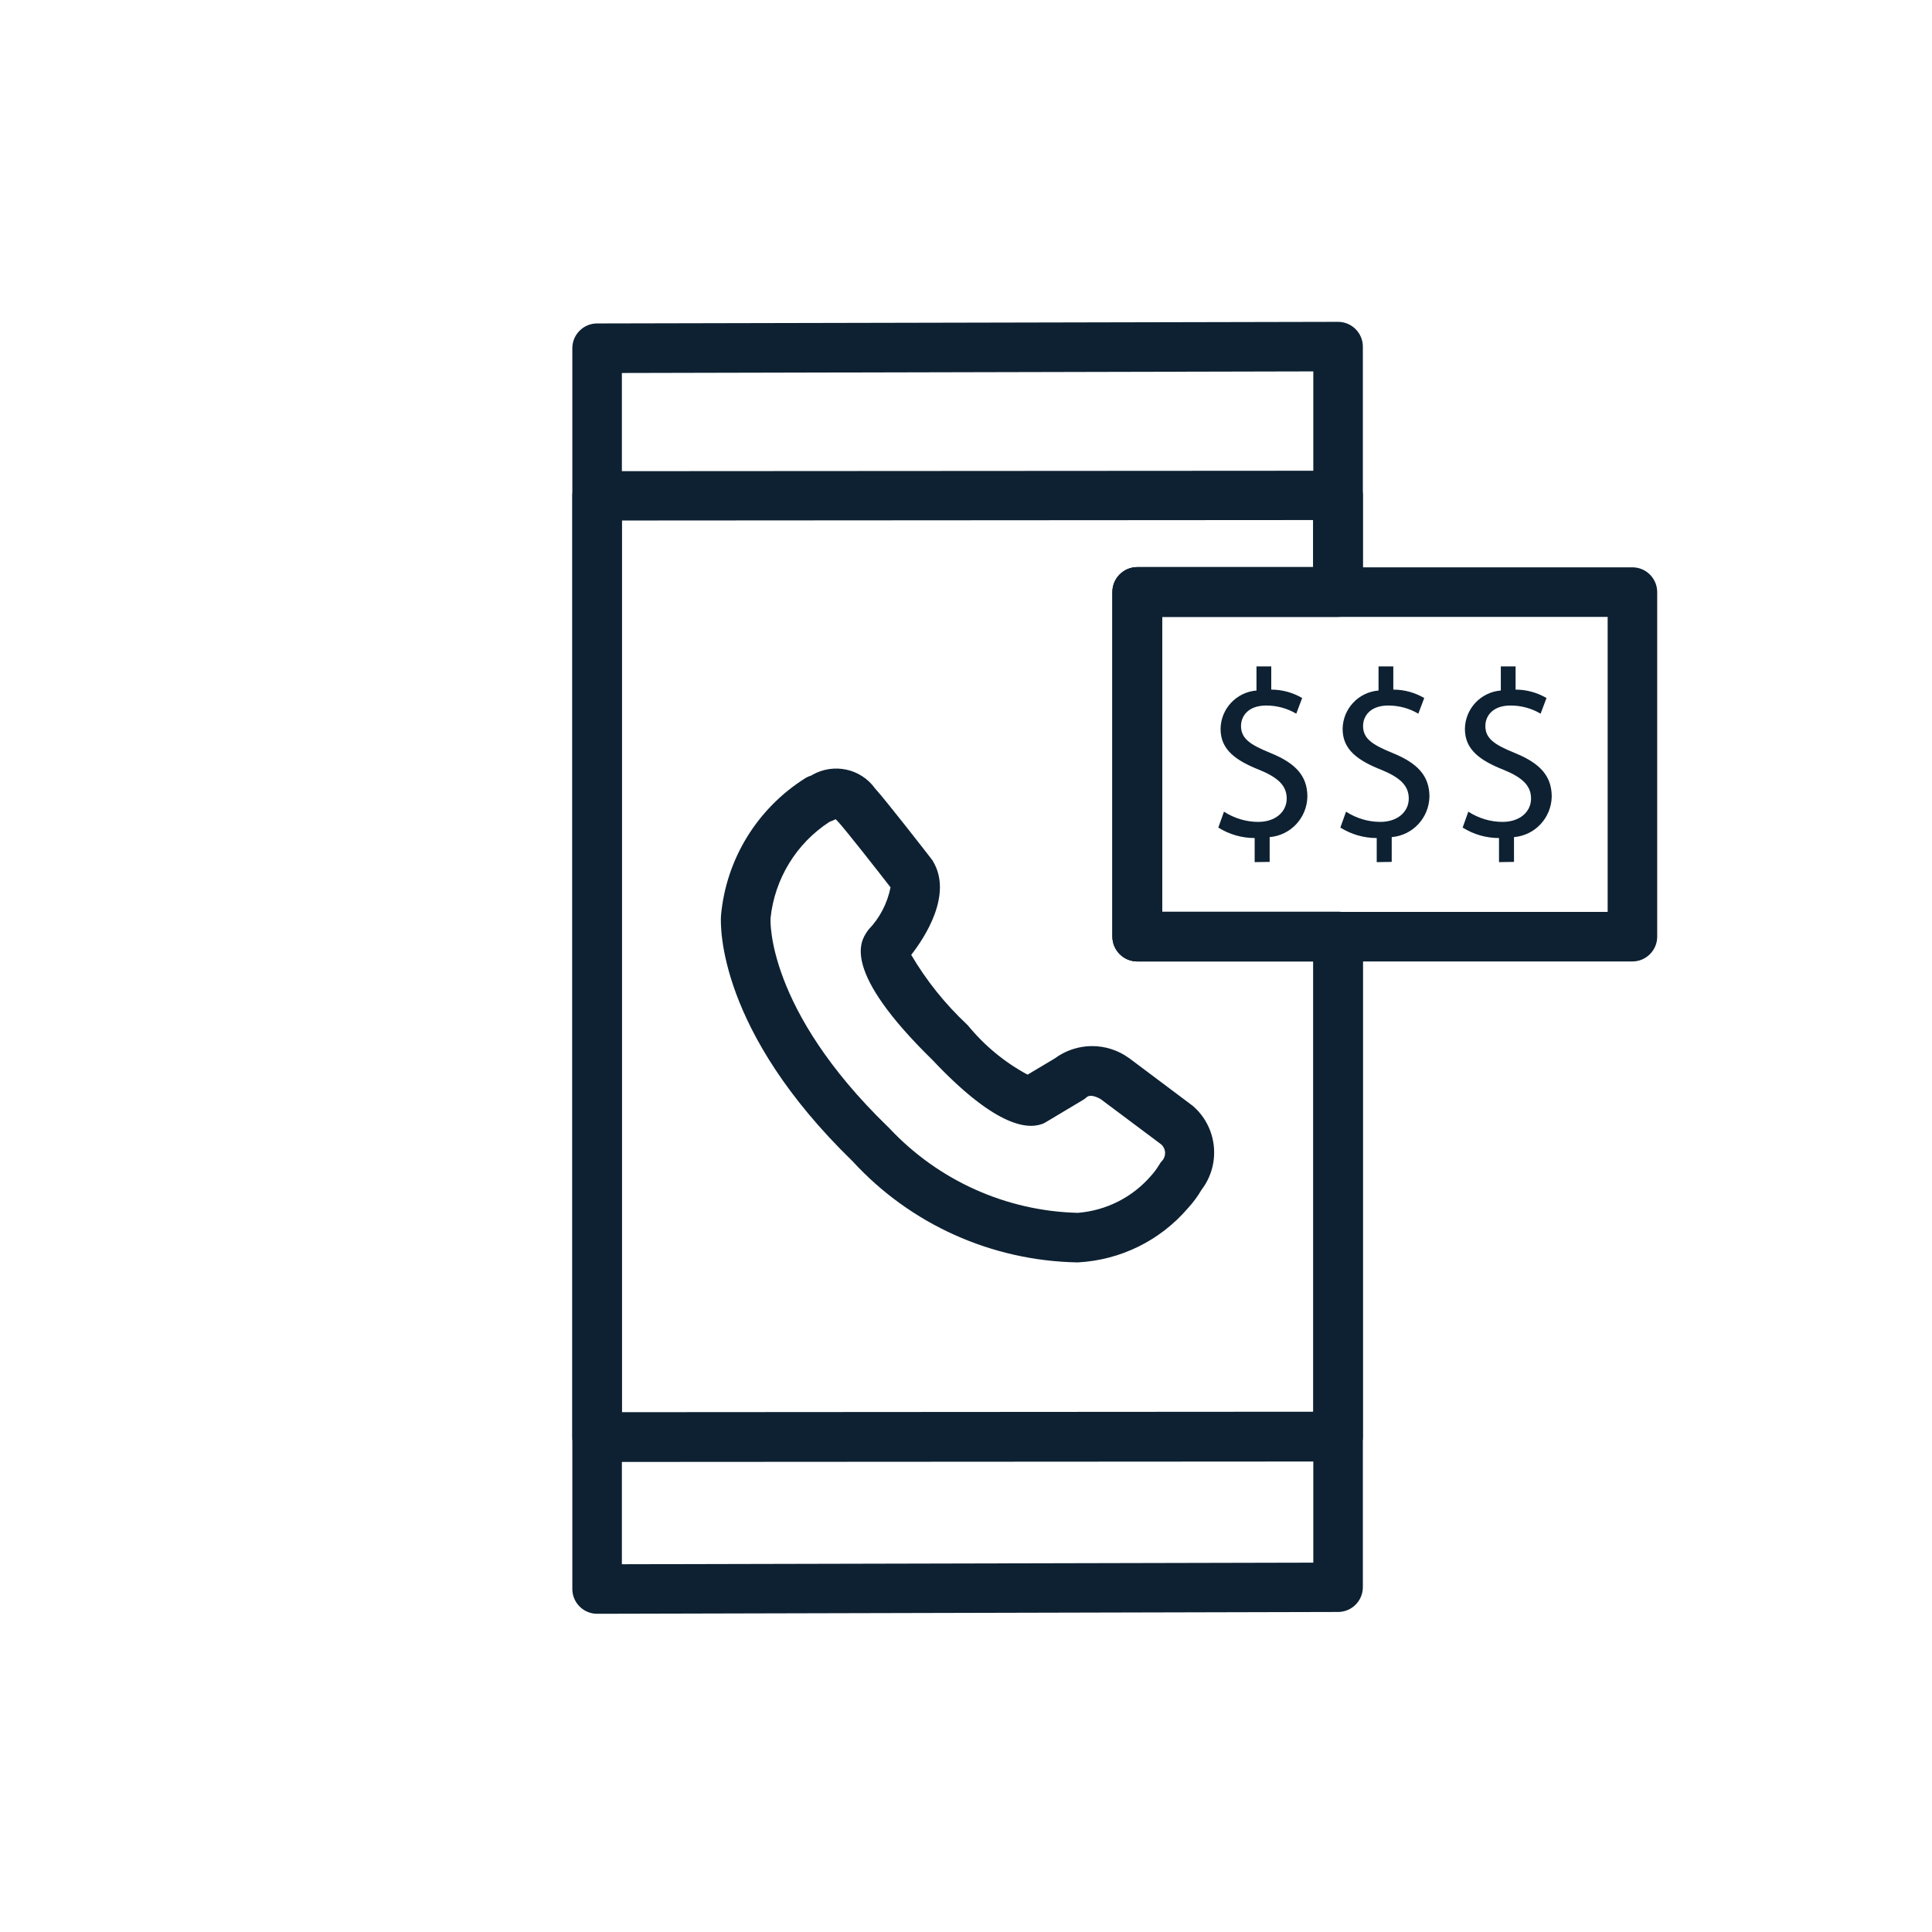 <svg xmlns="http://www.w3.org/2000/svg" xmlns:xlink="http://www.w3.org/1999/xlink" id="Layer_1" x="0px" y="0px" viewBox="0 0 85 85" style="enable-background:new 0 0 85 85;" xml:space="preserve"><style type="text/css">	.st0{fill:#0D2132;}	.st1{fill:none;}</style><g id="Group_19124" transform="translate(14787 2009)">	<path id="Path_6991" class="st0" d="M-14760.73-1938c-0.6,0-1.09-0.49-1.09-1.09c0,0,0,0,0,0v-54.59c0-0.6,0.49-1.09,1.09-1.09  l32.6-0.07l0,0c0.6,0,1.09,0.49,1.09,1.09c0,0,0,0,0,0v10.79c0,0.6-0.49,1.09-1.09,1.09l0,0h-7.74v12.98h7.74  c0.6,0,1.09,0.49,1.09,1.09v28.63c0,0.6-0.49,1.09-1.09,1.09L-14760.73-1938L-14760.73-1938z M-14759.64-1992.59v52.41l30.42-0.07  v-26.45h-7.74c-0.6,0-1.09-0.49-1.09-1.09l0,0v-15.17c0-0.6,0.49-1.09,1.09-1.09l0,0h7.74v-8.61L-14759.64-1992.59z"></path>	<path id="Path_6992" class="st0" d="M-14760.73-1944.68c-0.6,0-1.09-0.49-1.09-1.09c0,0,0,0,0,0v-41.41c0-0.6,0.49-1.09,1.09-1.09  l32.6-0.02l0,0c0.6,0,1.09,0.49,1.09,1.09c0,0,0,0,0,0v4.25c0,0.6-0.49,1.09-1.09,1.09l0,0h-7.74v12.98h7.74  c0.6,0,1.09,0.49,1.09,1.09l0,0v22c0,0.6-0.49,1.09-1.09,1.09C-14728.13-1944.7-14760.73-1944.68-14760.73-1944.68z   M-14759.64-1986.1v39.23l30.42-0.02v-19.82h-7.75c-0.6,0-1.09-0.49-1.09-1.09l0,0v-15.16c0-0.6,0.49-1.09,1.09-1.09l0,0h7.74  v-2.07L-14759.64-1986.1z"></path>	<path id="Path_6993" class="st0" d="M-14715.18-1966.7h-21.79c-0.6,0-1.09-0.49-1.09-1.09v-15.16c0-0.6,0.49-1.09,1.09-1.09l0,0  h21.79c0.6,0,1.09,0.49,1.09,1.09c0,0,0,0,0,0v15.16C-14714.09-1967.19-14714.58-1966.7-14715.18-1966.7L-14715.18-1966.7   M-14735.87-1968.88h19.6v-12.98h-19.6V-1968.88z"></path>	<path id="Path_6994" class="st0" d="M-14731.8-1971.07v-1.06c-0.57,0-1.12-0.16-1.6-0.46l0.25-0.7c0.45,0.29,0.97,0.45,1.51,0.45  c0.74,0,1.25-0.43,1.25-1.03c0-0.58-0.41-0.93-1.18-1.25c-1.07-0.42-1.73-0.9-1.73-1.81c0.01-0.89,0.7-1.62,1.58-1.69v-1.06h0.65  v1.02c0.48,0,0.95,0.13,1.36,0.37l-0.26,0.69c-0.4-0.24-0.86-0.36-1.32-0.36c-0.81,0-1.11,0.48-1.11,0.9c0,0.55,0.39,0.82,1.3,1.19  c1.08,0.44,1.62,0.99,1.62,1.92c-0.02,0.93-0.73,1.7-1.66,1.78v1.09L-14731.8-1971.07z"></path>	<path id="Path_6995" class="st0" d="M-14726.43-1971.07v-1.06c-0.57,0-1.12-0.16-1.6-0.46l0.25-0.7c0.45,0.29,0.97,0.45,1.51,0.45  c0.74,0,1.25-0.43,1.25-1.03c0-0.58-0.41-0.93-1.18-1.25c-1.07-0.42-1.73-0.9-1.73-1.81c0.01-0.89,0.7-1.62,1.58-1.69v-1.06h0.65  v1.02c0.48,0,0.95,0.13,1.36,0.37l-0.26,0.69c-0.4-0.24-0.86-0.36-1.32-0.36c-0.81,0-1.11,0.48-1.11,0.9c0,0.55,0.39,0.82,1.3,1.19  c1.08,0.44,1.62,0.99,1.62,1.92c-0.02,0.93-0.73,1.7-1.66,1.78v1.09L-14726.43-1971.07z"></path>	<path id="Path_6996" class="st0" d="M-14721.05-1971.07v-1.06c-0.57,0-1.12-0.16-1.6-0.46l0.25-0.7c0.45,0.29,0.97,0.45,1.51,0.45  c0.74,0,1.25-0.43,1.25-1.03c0-0.58-0.41-0.93-1.18-1.25c-1.07-0.42-1.73-0.9-1.73-1.81c0.01-0.89,0.7-1.62,1.58-1.69v-1.06h0.65  v1.02c0.48,0,0.95,0.13,1.36,0.37l-0.26,0.69c-0.4-0.24-0.86-0.36-1.32-0.36c-0.81,0-1.11,0.48-1.11,0.9c0,0.55,0.39,0.82,1.3,1.19  c1.08,0.44,1.62,0.99,1.62,1.92c-0.02,0.93-0.73,1.7-1.66,1.78v1.09L-14721.05-1971.07z"></path>	<path id="Path_6997" class="st0" d="M-14739.58-1953.46h-0.02c-3.77-0.07-7.34-1.67-9.89-4.45c-5.91-5.74-5.82-10.31-5.79-10.8  c0.22-2.49,1.6-4.73,3.72-6.06c0.07-0.04,0.15-0.08,0.23-0.1c0.02-0.01,0.05-0.02,0.07-0.04c0.94-0.53,2.13-0.28,2.76,0.6  c0.5,0.55,2.27,2.83,2.47,3.09c0.03,0.03,0.05,0.07,0.07,0.1c0.89,1.46-0.34,3.35-0.95,4.13c0.67,1.14,1.5,2.17,2.46,3.07  l0.03,0.03c0.73,0.89,1.62,1.63,2.63,2.17l1.19-0.71c0.97-0.72,2.29-0.73,3.27-0.02l0.03,0.02l2.68,2.01  c0.02,0.02,0.05,0.04,0.07,0.05c1.11,0.93,1.29,2.57,0.41,3.72c-0.17,0.29-0.37,0.56-0.6,0.81  C-14735.97-1954.41-14737.71-1953.56-14739.58-1953.46 M-14750.51-1972.84c-1.46,0.95-2.41,2.51-2.59,4.24v0.05  c0,0.03-0.18,3.95,5.16,9.12c0.03,0.03,0.05,0.05,0.08,0.08c2.15,2.29,5.13,3.63,8.27,3.71h0.01c1.25-0.1,2.4-0.68,3.22-1.63  c0.14-0.15,0.26-0.32,0.37-0.5c0.03-0.05,0.06-0.1,0.1-0.14c0.2-0.2,0.2-0.52,0-0.72c-0.02-0.02-0.04-0.03-0.06-0.05l-2.62-1.96  c-0.05-0.03-0.44-0.26-0.63-0.08c-0.05,0.05-0.11,0.09-0.18,0.13l-1.59,0.95c-0.06,0.04-0.12,0.07-0.18,0.09  c-0.74,0.27-2.17,0-4.82-2.81c-4.02-3.93-3.17-5.22-2.89-5.64c0.03-0.04,0.05-0.08,0.08-0.11c0.49-0.51,0.82-1.15,0.96-1.85  c-0.58-0.75-1.93-2.47-2.29-2.87c-0.04-0.05-0.09-0.09-0.13-0.13c-0.02,0.01-0.04,0.02-0.05,0.03  C-14750.35-1972.91-14750.42-1972.87-14750.51-1972.84 M-14751.3-1974.86L-14751.3-1974.86L-14751.3-1974.86"></path>	<rect id="Rectangle_7039" x="-14786.92" y="-2008.92" class="st1" width="85" height="85"></rect></g></svg>
